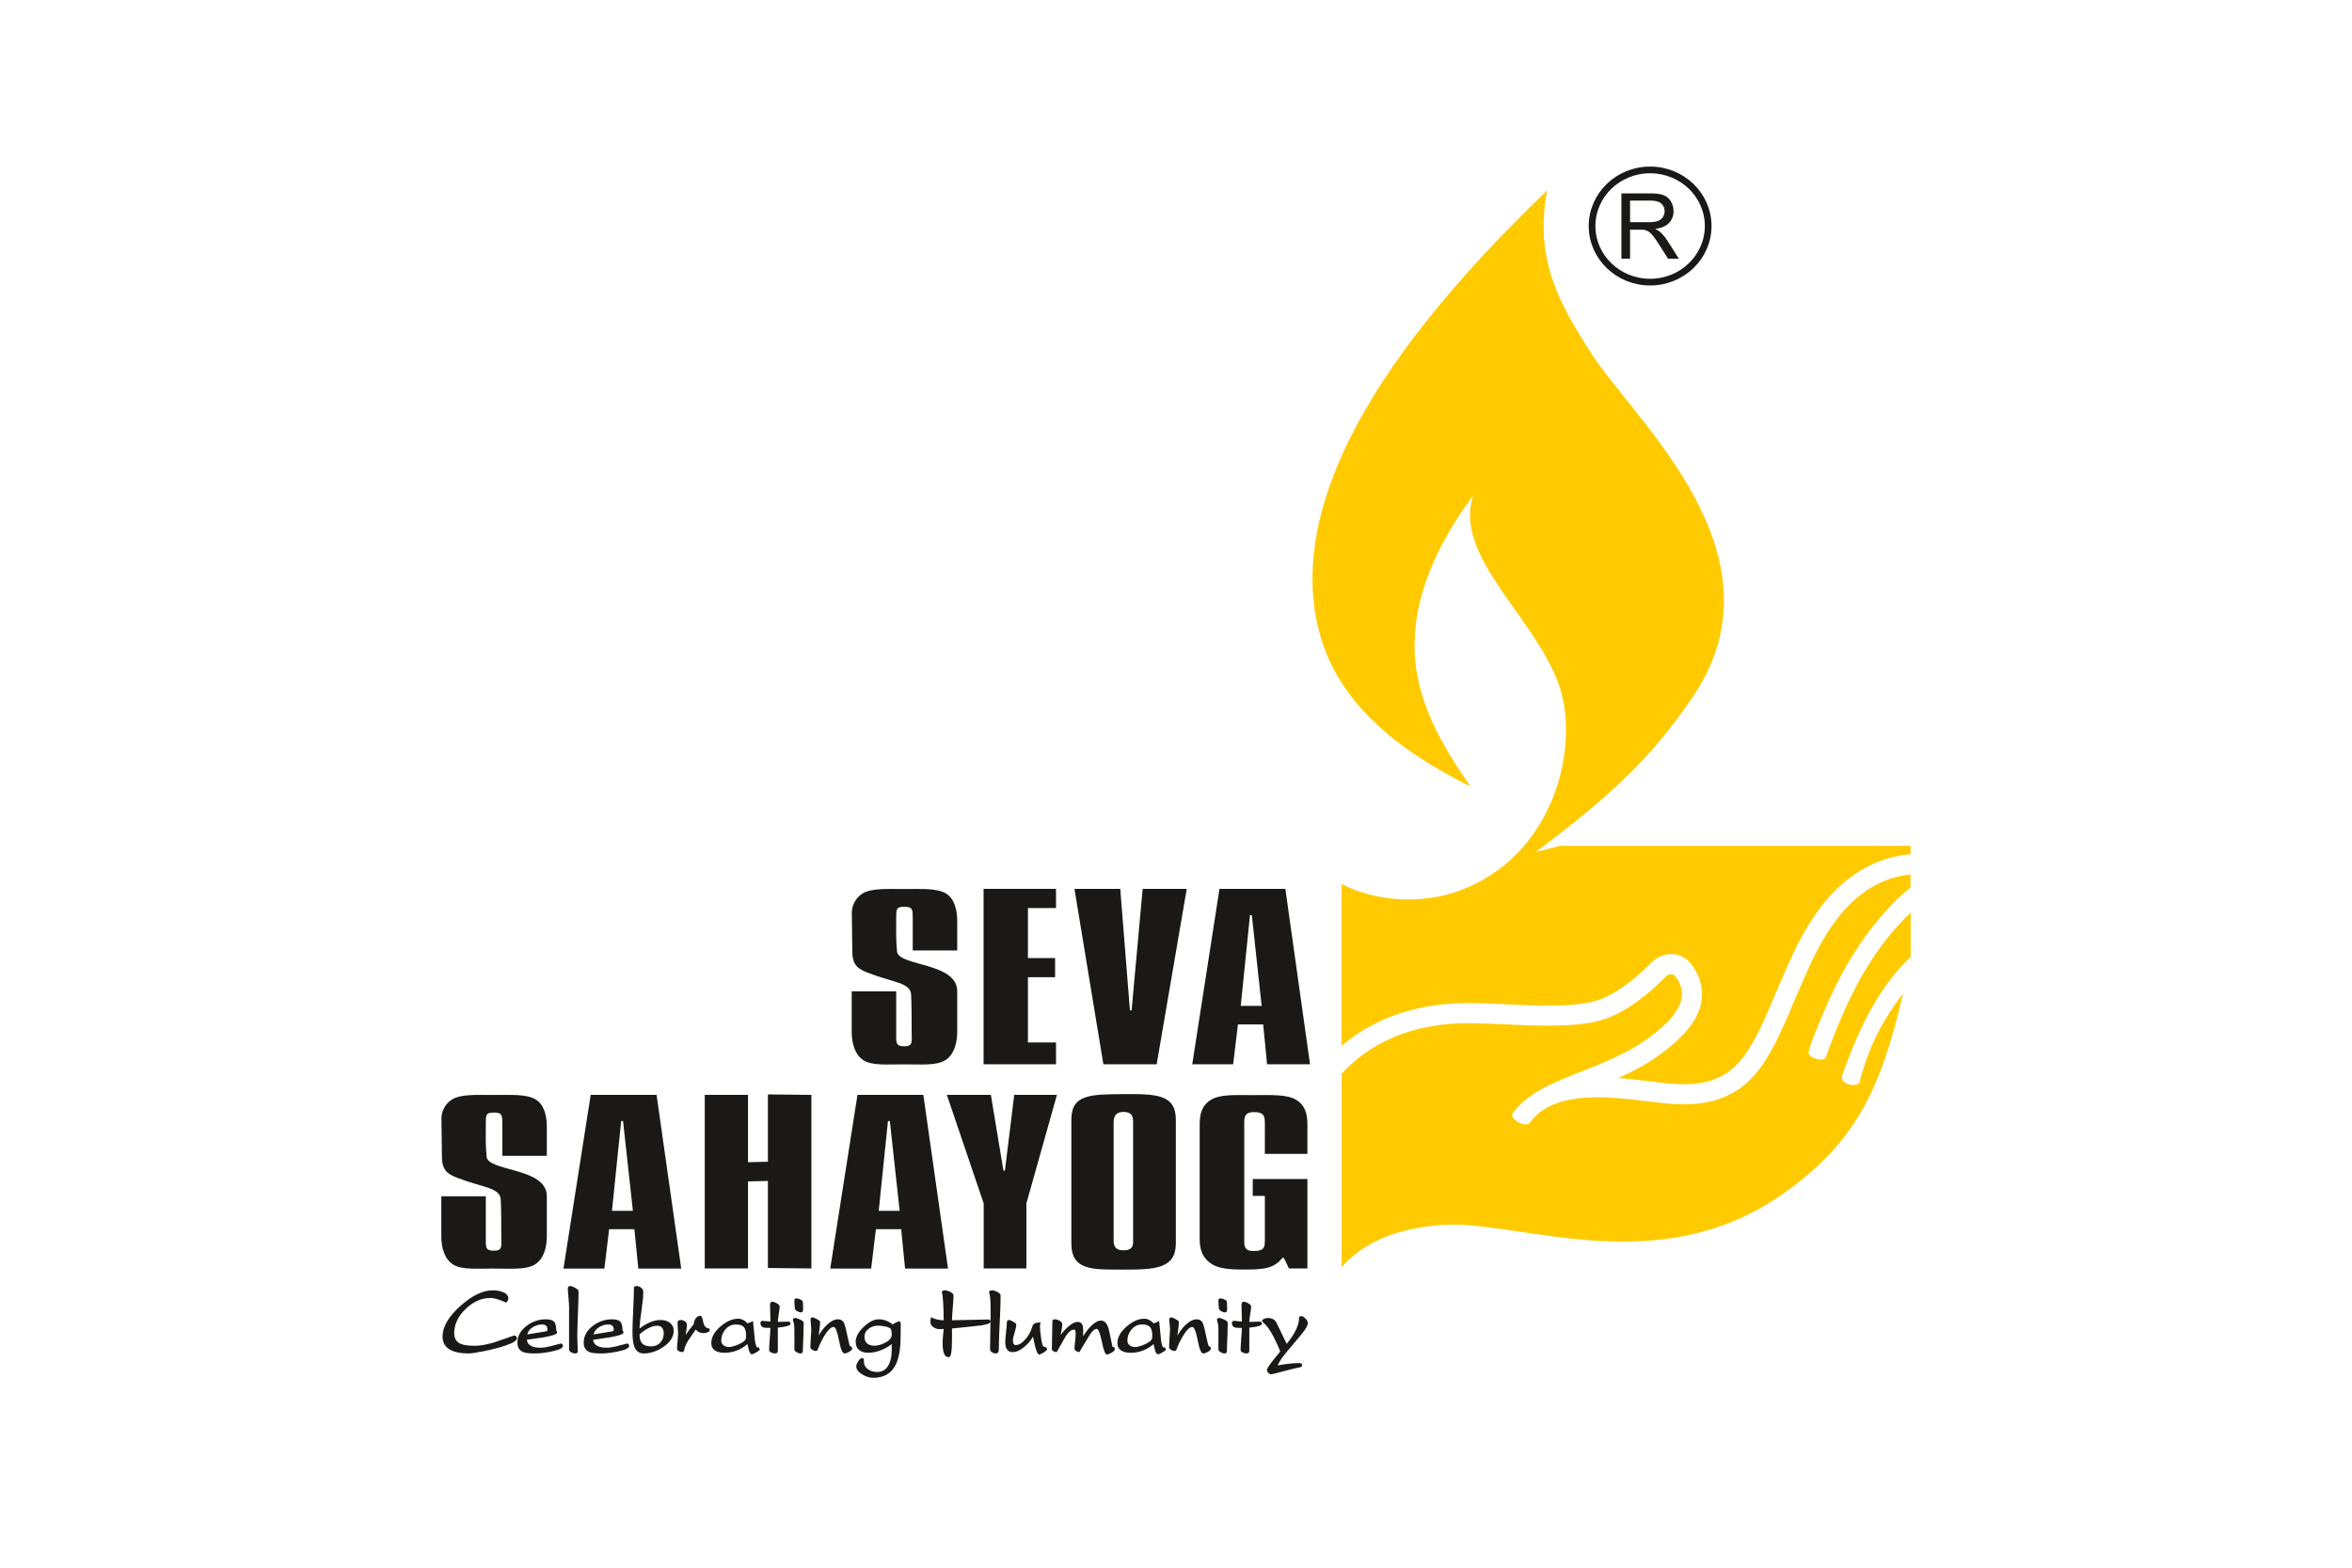 <?xml version="1.0" encoding="UTF-8" standalone="no"?>
<svg
   version="1.1"
   width="1020.472pt"
   height="680.315pt"
   id="svg17"
   viewBox="0 0 1020.472 680.315"
   sodipodi:docname="Resistered logo of Seva Ssahayog Main CDR File.cdr"
   xmlns:inkscape="http://www.inkscape.org/namespaces/inkscape"
   xmlns:sodipodi="http://sodipodi.sourceforge.net/DTD/sodipodi-0.dtd"
   xmlns="http://www.w3.org/2000/svg"
   xmlns:svg="http://www.w3.org/2000/svg">
  <defs
     id="defs17" />
  <sodipodi:namedview
     id="namedview17"
     pagecolor="#ffffff"
     bordercolor="#000000"
     borderopacity="0.25"
     inkscape:showpageshadow="2"
     inkscape:pageopacity="0.0"
     inkscape:pagecheckerboard="0"
     inkscape:deskcolor="#d1d1d1"
     inkscape:document-units="pt" />
  <path
     d="M 0,0 H 1020.472 V 680.315 H 0 Z"
     style="fill:none"
     id="path1" />
  <g
     id="Layer1000">
    <path
       d="m 671.284,82.596 c -5.506,29.071 4.384,48.156 19.678,71.565 19.155,29.317 85.022,86.725 43.576,148.136 -18.394,27.301 -37.394,44.358 -68.298,67.502 l 10.589,-2.733 h 152.126 v 3.592 l -4.248,0.575 -3.222,0.657 -3.112,0.85 -2.989,1.032 -2.87,1.196 -2.744,1.353 -2.621,1.489 -2.493,1.614 -2.372,1.721 -2.253,1.821 -2.137,1.903 -2.021,1.972 -1.915,2.03 -1.811,2.081 -1.713,2.116 -1.614,2.142 -1.526,2.158 -1.441,2.169 -1.359,2.165 -1.278,2.154 -1.207,2.134 -1.135,2.108 -1.066,2.066 -0.997,2.016 -0.936,1.955 -0.878,1.893 -0.82,1.813 -0.762,1.725 -0.708,1.621 -0.655,1.511 -0.601,1.381 -0.56,1.268 -0.512,1.151 -0.527,1.211 -0.529,1.226 -0.527,1.241 -0.533,1.252 -0.804,1.906 -0.817,1.933 -0.551,1.291 -0.558,1.3 -0.565,1.3 -0.57,1.297 -0.58,1.295 -0.588,1.292 -0.596,1.283 -0.599,1.267 -0.609,1.248 -0.621,1.241 -0.629,1.22 -0.634,1.195 -0.645,1.17 -0.653,1.147 -0.664,1.118 -0.664,1.079 -0.672,1.039 -0.683,1.009 -0.686,0.966 -0.688,0.919 -0.69,0.871 -0.696,0.827 -0.698,0.78 -0.692,0.723 -0.715,0.693 -0.734,0.667 -0.734,0.623 -0.737,0.581 -0.744,0.547 -0.755,0.515 -0.762,0.483 -0.761,0.447 -0.779,0.419 -0.792,0.395 -0.801,0.365 -0.81,0.338 -0.824,0.312 -0.835,0.288 -0.856,0.264 -0.864,0.241 -0.879,0.214 -0.902,0.196 -0.914,0.172 -0.927,0.15 -0.947,0.128 -0.966,0.107 -0.978,0.086 -0.988,0.066 -1.008,0.043 -1.024,0.026 -1.039,0.004 -1.051,-0.014 -1.065,-0.033 -1.084,-0.05 -1.096,-0.068 -1.118,-0.085 -1.471,-0.127 -1.552,-0.156 -1.666,-0.186 -1.769,-0.208 -1.86,-0.227 -1.944,-0.238 -2.022,-0.245 -2.083,-0.243 -2.147,-0.238 -2.199,-0.224 -2.245,-0.206 -1.846,-0.144 0.677,-0.301 2.328,-1.08 2.332,-1.141 2.335,-1.204 2.334,-1.28 2.332,-1.361 2.318,-1.452 2.297,-1.544 2.272,-1.647 2.194,-1.72 1.365,-1.129 1.424,-1.215 1.507,-1.355 1.557,-1.496 1.571,-1.645 1.549,-1.804 1.488,-1.981 1.391,-2.187 1.229,-2.423 0.995,-2.673 0.66,-2.93 0.22,-3.145 -0.317,-3.265 -0.891,-3.255 -1.449,-3.13 -2.054,-3.1 -1.87,-1.954 -2.65,-1.617 -3.076,-0.796 -2.943,0.109 -2.454,0.708 -1.943,1.006 -1.538,1.12 -1.057,0.988 -1.381,1.4 -1.253,1.223 -1.305,1.222 -1.349,1.213 -1.394,1.196 -1.431,1.175 -1.464,1.141 -1.484,1.1 -1.505,1.051 -1.521,0.997 -1.529,0.935 -1.524,0.864 -1.519,0.786 -1.506,0.707 -1.48,0.618 -1.453,0.527 -1.189,0.364 -1.314,0.339 -1.432,0.309 -1.53,0.276 -1.629,0.24 -1.719,0.207 -1.795,0.172 -1.861,0.14 -1.929,0.105 -1.984,0.077 -2.031,0.047 -2.07,0.023 -2.105,-0.003 -2.137,-0.022 -2.156,-0.041 -2.172,-0.058 -2.178,-0.072 -2.189,-0.082 -2.187,-0.091 -2.18,-0.094 -2.164,-0.099 -2.151,-0.097 -2.127,-0.094 -2.099,-0.087 -2.066,-0.081 -2.036,-0.067 -1.995,-0.052 -1.951,-0.033 -1.907,-0.013 -1.862,0.015 -1.809,0.043 -1.744,0.077 -1.974,0.126 -1.961,0.161 -1.95,0.198 -1.94,0.236 -1.927,0.271 -1.923,0.31 -1.91,0.35 -1.898,0.389 -1.883,0.428 -1.873,0.47 -1.861,0.511 -1.848,0.555 -1.829,0.594 -1.816,0.64 -1.801,0.683 -1.785,0.729 -1.762,0.771 -1.748,0.817 -1.73,0.864 -1.71,0.911 -1.688,0.955 -1.671,1.008 -1.64,1.051 -1.621,1.099 -1.596,1.147 -1.57,1.194 -1.547,1.244 -0.92,0.783 v -70.26 c 14.764,7.425 33.282,8.76 49.087,3.547 43.602,-14.381 55.213,-64.587 44.653,-91.621 -11.457,-29.329 -45.044,-54.43 -36.653,-80.513 -16.405,22.105 -26.084,44.81 -25.381,67.227 0.693,22.121 11.769,41.082 24.247,59.003 -40.296,-20.052 -61.88,-43.359 -67.212,-74.204 -11.761,-68.029 56.411,-141.96 100.474,-184.503 z"
       style="fill:#ffcb00;fill-rule:evenodd"
       id="path2" />
    <path
       d="m 360.219,550.513 11.815,-75.369 h 28.584 l 10.701,75.369 h -18.631 l -1.692,-17.101 h -10.958 l -2.068,17.101 z m 21.042,-25.076 h 9.078 l -4.266,-38.956 h -0.81 z"
       style="fill:#1b1918;fill-rule:evenodd"
       id="path3" />
    <path
       d="M 426.752,461.849 V 385.729 h 31.427 v 8.333 h -12.189 v 21.701 h 11.792 v 8.305 h -11.792 v 28.319 h 12.189 v 9.461 z"
       style="fill:#1b1918;fill-rule:evenodd"
       id="path4" />
    <path
       d="M 478.725,461.849 466.178,385.729 h 19.867 l 4.205,52.724 h 0.722 l 4.8,-52.724 h 19.124 l -13.044,76.12 z"
       style="fill:#1b1918;fill-rule:evenodd"
       id="path5" />
    <path
       d="m 517.286,461.849 11.815,-76.12 h 28.584 l 10.701,76.12 h -18.631 l -1.692,-17.271 h -10.957 l -2.068,17.271 z m 21.042,-25.326 h 9.078 l -4.266,-39.344 h -0.81 z"
       style="fill:#1b1918;fill-rule:evenodd"
       id="path6" />
    <path
       d="m 305.777,550.467 v -75.323 h 18.763 v 29.213 l 8.64,-0.212 v -29.213 l 18.86,0.212 v 75.323 l -18.86,-0.212 v -37.77 l -8.64,0.212 v 37.77 z"
       style="fill:#1b1918;fill-rule:evenodd"
       id="path7" />
    <path
       d="m 426.797,550.467 v -28.24 L 410.817,475.144 h 19.099 l 5.443,32.842 h 0.643 l 4.051,-32.842 h 18.519 l -13.246,47.084 v 28.24 z"
       style="fill:#1b1918;fill-rule:evenodd"
       id="path8" />
    <path
       d="m 483.176,487.889 v 49.448 c 0,2.289 -0.232,5.242 4.323,5.243 4.702,8e-4 4.119,-3.137 4.119,-5.243 v -49.448 c 0,-2.126 0.367,-5.35 -4.119,-5.35 -4.313,0 -4.323,3.066 -4.323,5.35 z m -18.345,-1.963 c 0,-11.028 8.193,-11.014 22.669,-11.118 14.158,-0.102 22.671,0.089 22.671,11.118 v 53.622 c 0,11.113 -9.19,11.411 -22.671,11.411 -13.501,0 -22.669,0.494 -22.669,-11.411 z"
       style="fill:#1b1918;fill-rule:evenodd"
       id="path9" />
    <path
       d="m 548.794,487.102 c 0,-3.441 -1.095,-4.498 -4.866,-4.498 -3.761,0 -4.086,2.197 -4.086,4.498 v 51.005 c 0,2.131 -0.206,4.806 3.971,4.789 4.683,-0.018 4.981,-1.509 4.981,-4.789 v -19.139 h -5.255 v -7.307 h 23.715 v 38.805 h -8.009 l -2.199,-4.602 h -0.588 c -1.848,2.144 -3.467,3.433 -6.36,4.234 -3.18,0.88 -7.266,0.825 -10.96,0.825 -6.297,0 -11.03,-0.441 -14.246,-2.968 -3.191,-2.508 -4.38,-5.63 -4.38,-10.563 v -49.368 c 0,-4.742 0.973,-8.333 4.918,-10.755 3.973,-2.44 10.406,-2.031 18.046,-2.031 7.64,0 14.889,-0.409 18.861,2.031 3.944,2.421 4.917,6.016 4.917,10.755 v 12.716 h -18.46 z"
       style="fill:#1b1918;fill-rule:evenodd"
       id="path10" />
    <path
       d="m 191.522,485.548 c -0.046,-3.466 1.788,-6.708 4.671,-8.458 3.835,-2.327 10.573,-1.917 18.065,-1.917 7.575,0 14.219,-0.416 18.104,1.917 3.878,2.329 4.893,7.364 4.893,11.909 v 12.575 h -19.301 v -13.46 c 0,-4.135 0.053,-5.315 -3.697,-5.315 -3.707,0 -3.439,1.304 -3.474,5.315 -0.036,4.193 -0.143,8.833 0.359,13.909 0.635,6.418 26.112,4.601 26.112,17.062 v 17.563 c 0,4.527 -1.319,9.746 -5.2,12.102 -3.881,2.354 -10.222,1.757 -17.797,1.757 -7.492,0 -13.78,0.599 -17.606,-1.723 -3.854,-2.339 -5.172,-7.573 -5.172,-12.137 V 519.132 h 19.304 v 17.899 c 0,3.885 -0.387,5.725 3.474,5.725 3.903,0 3.237,-2.021 3.237,-5.725 0,-5.284 -0.002,-11.124 -0.219,-16.351 -0.225,-5.389 -7.856,-5.29 -18.733,-9.513 -4.061,-1.576 -6.713,-2.999 -6.794,-8.984 z"
       style="fill:#1b1918;fill-rule:evenodd"
       id="path11" />
    <path
       d="m 369.578,396.281 c -0.046,-3.5 1.788,-6.775 4.671,-8.543 3.835,-2.35 10.573,-1.937 18.065,-1.937 7.575,0 14.219,-0.42 18.104,1.937 3.878,2.353 4.893,7.438 4.893,12.028 v 12.7 h -19.301 v -13.595 c 0,-4.176 0.053,-5.368 -3.697,-5.368 -3.707,0 -3.439,1.318 -3.474,5.368 -0.036,4.235 -0.143,8.922 0.36,14.048 0.635,6.482 26.111,4.647 26.111,17.233 v 17.739 c 0,4.573 -1.319,9.844 -5.2,12.223 -3.881,2.378 -10.222,1.775 -17.797,1.775 -7.492,0 -13.78,0.605 -17.606,-1.74 -3.854,-2.362 -5.172,-7.649 -5.172,-12.258 v -17.691 h 19.304 v 18.079 c 0,3.924 -0.387,5.782 3.474,5.782 3.903,0 3.237,-2.041 3.237,-5.782 0,-5.337 -0.002,-11.236 -0.22,-16.514 -0.225,-5.444 -7.856,-5.343 -18.733,-9.609 -4.061,-1.592 -6.713,-3.029 -6.794,-9.074 z"
       style="fill:#1b1918;fill-rule:evenodd"
       id="path12" />
    <path
       d="m 244.471,550.513 11.815,-75.369 H 284.87 l 10.701,75.369 h -18.631 l -1.692,-17.101 h -10.958 l -2.068,17.101 z m 21.042,-25.076 h 9.078 l -4.266,-38.956 h -0.81 z"
       style="fill:#1b1918;fill-rule:evenodd"
       id="path13" />
    <path
       d="m 192.01,580.04 c 0,-4.231 2.545,-8.638 7.635,-13.215 5.09,-4.579 9.792,-6.867 14.108,-6.867 1.576,0 2.973,0.22 4.191,0.663 1.743,0.636 2.614,1.605 2.614,2.906 0,0.248 -0.125,0.6 -0.374,1.057 -0.248,0.457 -0.47,0.685 -0.664,0.685 -0.996,-0.525 -2.088,-0.968 -3.278,-1.327 -1.382,-0.442 -2.571,-0.664 -3.567,-0.664 -3.817,0 -7.372,1.591 -10.664,4.772 -3.292,3.181 -4.938,6.694 -4.938,10.539 0,2.296 0.996,3.845 2.987,4.647 1.272,0.525 3.264,0.788 5.976,0.788 2.212,0 4.936,-0.471 8.174,-1.41 2.959,-1.024 5.92,-2.048 8.879,-3.07 0.305,0 0.582,0.123 0.83,0.372 0.249,0.25 0.374,0.539 0.374,0.872 0,0.939 -1.604,1.963 -4.813,3.07 -2.628,0.913 -5.795,1.743 -9.503,2.49 -3.292,0.663 -5.518,0.996 -6.679,0.996 -3.126,0 -5.617,-0.442 -7.469,-1.329 -2.545,-1.216 -3.817,-3.208 -3.817,-5.975 z m 32.489,2.614 c 0,-2.876 1.355,-5.324 4.066,-7.344 2.49,-1.854 5.201,-2.779 8.133,-2.779 1.854,0 3.09,0.345 3.714,1.036 0.622,0.693 0.933,1.977 0.933,3.86 0.277,0.22 0.414,0.497 0.414,0.83 0,0.691 -1.923,1.382 -5.767,2.074 -4.233,0.608 -6.695,0.968 -7.386,1.079 0.138,1.327 0.857,2.268 2.157,2.822 0.968,0.414 2.228,0.622 3.777,0.622 1.133,0 2.468,-0.194 4.003,-0.58 1.535,-0.388 3.119,-0.803 4.75,-1.246 0.25,0 0.471,0.111 0.664,0.333 0.194,0.22 0.291,0.442 0.291,0.663 0,1.024 -1.812,1.882 -5.435,2.573 -2.628,0.499 -4.841,0.747 -6.639,0.747 -2.462,0 -4.178,-0.194 -5.146,-0.582 -1.687,-0.691 -2.531,-2.06 -2.531,-4.108 z m 4.274,-3.567 7.344,-1.204 c 0.305,-0.056 0.622,-0.111 0.955,-0.166 0.303,-0.111 0.456,-0.359 0.456,-0.747 0,-1.466 -0.775,-2.199 -2.324,-2.199 -1.41,0 -2.751,0.388 -4.024,1.161 -1.272,0.775 -2.076,1.826 -2.407,3.155 z m 20.789,8.257 c -0.553,0 -1.135,-0.166 -1.743,-0.499 -0.608,-0.331 -0.913,-0.747 -0.913,-1.244 v -18.133 c 0,-0.857 -0.055,-1.909 -0.166,-3.153 -0.248,-2.821 -0.374,-4.564 -0.374,-5.229 0,-0.663 0.331,-0.996 0.996,-0.996 0.553,0 1.3,0.263 2.242,0.789 0.94,0.525 1.41,1.036 1.41,1.535 0,1.935 -0.055,4.3 -0.166,7.095 -0.249,6.306 -0.374,10.248 -0.374,11.825 0,1.079 0.034,2.468 0.103,4.169 0.07,1.702 0.105,2.664 0.105,2.884 0,0.636 -0.374,0.955 -1.121,0.955 z m 3.692,-4.69 c 0,-2.876 1.355,-5.324 4.066,-7.344 2.49,-1.854 5.201,-2.779 8.133,-2.779 1.854,0 3.09,0.345 3.714,1.036 0.622,0.693 0.933,1.977 0.933,3.86 0.277,0.22 0.414,0.497 0.414,0.83 0,0.691 -1.923,1.382 -5.767,2.074 -4.233,0.608 -6.695,0.968 -7.386,1.079 0.138,1.327 0.857,2.268 2.157,2.822 0.968,0.414 2.228,0.622 3.777,0.622 1.133,0 2.468,-0.194 4.003,-0.58 1.535,-0.388 3.119,-0.803 4.751,-1.246 0.25,0 0.47,0.111 0.664,0.333 0.194,0.22 0.291,0.442 0.291,0.663 0,1.024 -1.812,1.882 -5.435,2.573 -2.628,0.499 -4.841,0.747 -6.639,0.747 -2.462,0 -4.178,-0.194 -5.146,-0.582 -1.687,-0.691 -2.531,-2.06 -2.531,-4.108 z m 4.274,-3.567 7.344,-1.204 c 0.305,-0.056 0.622,-0.111 0.955,-0.166 0.303,-0.111 0.456,-0.359 0.456,-0.747 0,-1.466 -0.775,-2.199 -2.324,-2.199 -1.41,0 -2.751,0.388 -4.024,1.161 -1.272,0.775 -2.076,1.826 -2.407,3.155 z m 29.088,-6.267 c 1.549,0 2.848,0.374 3.9,1.121 1.19,0.858 1.784,2.034 1.784,3.526 0,2.684 -1.521,5.049 -4.565,7.095 -2.765,1.854 -5.559,2.781 -8.38,2.781 -2.159,0 -3.597,-1.149 -4.316,-3.444 -0.414,-1.329 -0.622,-3.403 -0.622,-6.225 0,-1.826 0.138,-5.698 0.414,-11.618 0.139,-2.961 0.208,-5.298 0.208,-7.013 0,-0.636 0.359,-0.955 1.079,-0.955 0.775,0 1.466,0.25 2.074,0.747 0.61,0.499 0.913,1.135 0.913,1.909 0,1.604 -0.166,3.555 -0.497,5.851 -0.747,5.173 -1.121,8.491 -1.121,9.957 1.466,-1.133 2.89,-2.006 4.274,-2.614 1.688,-0.747 3.306,-1.121 4.855,-1.121 z m -9.129,6.267 c 0,1.824 0.394,3.145 1.183,3.961 0.788,0.818 2.109,1.226 3.963,1.226 1.549,0 2.828,-0.547 3.838,-1.64 1.01,-1.093 1.515,-2.428 1.515,-4.003 0,-0.969 -0.236,-1.765 -0.707,-2.387 -0.469,-0.622 -1.175,-0.933 -2.115,-0.933 -1.218,0 -2.587,0.402 -4.108,1.204 -1.355,0.719 -2.545,1.576 -3.569,2.573 z m 23.526,-4.482 c 0,-0.83 0.27,-1.64 0.81,-2.428 0.539,-0.788 1.224,-1.183 2.054,-1.183 0.497,0 0.891,0.824 1.182,2.47 0.291,1.646 0.893,2.593 1.806,2.842 0.194,0.055 0.422,0.125 0.685,0.208 0.263,0.083 0.394,0.303 0.394,0.663 0,0.416 -0.311,0.747 -0.933,0.997 -0.622,0.248 -1.183,0.372 -1.68,0.372 -0.693,0 -1.335,-0.131 -1.931,-0.394 -0.594,-0.263 -1.099,-0.656 -1.513,-1.182 -2.048,2.905 -3.237,4.647 -3.569,5.227 -0.719,1.246 -1.19,2.379 -1.412,3.403 -0.083,0.414 -0.18,0.713 -0.291,0.893 -0.11,0.18 -0.331,0.269 -0.663,0.269 -0.442,0 -0.921,-0.138 -1.432,-0.414 -0.511,-0.277 -0.767,-0.61 -0.767,-0.996 0,-0.636 0.097,-1.965 0.291,-3.985 0.111,-1.161 0.166,-1.977 0.166,-2.448 0,-0.525 -0.042,-1.327 -0.125,-2.406 -0.083,-1.079 -0.123,-1.895 -0.123,-2.448 0,-0.416 0.131,-0.727 0.394,-0.935 0.263,-0.206 0.602,-0.311 1.016,-0.311 0.582,0 1.169,0.194 1.763,0.582 0.596,0.388 0.892,0.858 0.892,1.41 0,0.747 -0.062,1.494 -0.186,2.242 -0.125,0.747 -0.242,1.493 -0.353,2.24 0.471,-0.691 1.038,-1.479 1.701,-2.365 0.83,-1.05 1.438,-1.826 1.826,-2.323 z m 23.279,8.671 c -1.329,1.19 -2.858,2.116 -4.586,2.781 -1.729,0.664 -3.478,0.996 -5.248,0.996 -1.688,0 -3.015,-0.277 -3.985,-0.83 -1.244,-0.719 -1.866,-1.854 -1.866,-3.403 0,-2.461 1.307,-4.833 3.921,-7.116 2.615,-2.282 5.18,-3.423 7.697,-3.423 0.775,0 1.508,0.173 2.199,0.519 0.693,0.345 1.315,0.836 1.868,1.473 0.442,-0.11 0.857,-0.249 1.244,-0.414 0.138,-0.055 0.525,-0.263 1.161,-0.622 l 0.457,4.605 c 0.111,1.246 0.236,2.49 0.374,3.735 0.305,2.103 0.678,3.155 1.121,3.155 0.636,0 0.954,0.317 0.954,0.954 0,0.248 -0.497,0.65 -1.493,1.204 -0.996,0.553 -1.632,0.83 -1.909,0.83 -0.499,0 -0.941,-0.636 -1.329,-1.909 -0.055,-0.139 -0.248,-0.983 -0.58,-2.532 z m -11.369,-1.493 c 0,0.83 0.324,1.501 0.974,2.012 0.65,0.513 1.404,0.768 2.262,0.768 1.05,0 2.42,-0.36 4.108,-1.079 1.937,-0.83 3.042,-1.673 3.319,-2.531 0.056,-0.166 0.083,-0.394 0.083,-0.685 0,-0.291 0.014,-0.533 0.042,-0.725 0,-1.688 -0.325,-2.906 -0.976,-3.652 -0.65,-0.747 -1.804,-1.121 -3.464,-1.121 -1.798,0 -3.306,0.713 -4.524,2.137 -1.216,1.424 -1.824,3.05 -1.824,4.876 z m 24.564,4.439 c 0,0.747 -0.436,1.121 -1.315,1.121 -0.456,0 -0.974,-0.139 -1.569,-0.416 -0.594,-0.277 -0.893,-0.622 -0.893,-1.036 0,-0.969 0.056,-2.159 0.167,-3.569 0.248,-3.209 0.372,-5.229 0.372,-6.057 h -0.996 c -1.05,0 -1.798,-0.097 -2.24,-0.291 -0.719,-0.305 -1.079,-0.927 -1.079,-1.868 0,-0.277 0.083,-0.497 0.248,-0.663 0.16,-0.167 0.394,-0.25 0.699,-0.25 0.325,0 0.907,0.056 1.743,0.166 0.836,0.111 1.376,0.167 1.624,0.167 0,-1.135 -0.013,-2.048 -0.034,-2.739 -0.089,-2.795 -0.131,-4.316 -0.131,-4.564 0,-0.249 0.062,-0.533 0.188,-0.85 0.123,-0.319 0.408,-0.478 0.85,-0.478 0.525,0 1.182,0.236 1.971,0.707 0.788,0.471 1.182,0.954 1.182,1.452 0,0.553 -0.172,1.909 -0.525,4.066 -0.173,1.079 -0.263,1.923 -0.263,2.531 0.616,0 1.458,-0.02 2.531,-0.062 1.072,-0.041 1.723,-0.061 1.943,-0.061 0.671,0 1.004,0.325 1.004,0.968 0,0.477 -0.816,0.885 -2.448,1.204 -0.83,0.159 -1.84,0.311 -3.029,0.442 0,1.107 0,2.779 0,5.021 0,2.24 0,3.928 0,5.062 z m 7.386,-18.382 c -0.139,-1.301 -0.208,-2.49 -0.208,-3.569 0,-0.553 0.317,-0.83 0.947,-0.83 0.325,0 0.802,0.131 1.432,0.396 0.628,0.263 1.03,0.517 1.19,0.767 0.055,0.083 0.103,0.469 0.144,1.161 0.042,0.691 0.063,1.341 0.063,1.949 0,0.61 -0.027,0.997 -0.083,1.163 -0.138,0.442 -0.422,0.663 -0.857,0.663 -0.442,0 -0.983,-0.18 -1.626,-0.539 -0.642,-0.359 -0.976,-0.746 -1.002,-1.161 z m 2.406,19.502 c -0.47,0 -1.024,-0.18 -1.66,-0.539 -0.636,-0.36 -0.954,-0.761 -0.954,-1.204 v -7.968 c 0,-1.133 -0.034,-1.992 -0.105,-2.571 -0.069,-0.582 -0.2,-1.149 -0.394,-1.702 l -0.123,-0.58 c 0,-0.553 0.303,-0.83 0.913,-0.83 0.497,0 1.244,0.234 2.24,0.705 0.996,0.47 1.494,0.927 1.494,1.369 0,1.688 -0.028,3.223 -0.084,4.607 -0.192,4.785 -0.289,7.358 -0.289,7.718 0,0.663 -0.347,0.996 -1.038,0.996 z m 16.349,-14.813 c 1.05,0 1.84,0.414 2.365,1.244 0.331,0.525 0.65,1.438 0.954,2.739 l 1.494,6.679 c 0.138,0.636 0.388,1.032 0.747,1.183 0.359,0.152 0.539,0.408 0.539,0.768 0,0.497 -0.416,0.99 -1.246,1.472 -0.828,0.485 -1.521,0.727 -2.074,0.727 -0.885,0 -1.687,-1.917 -2.406,-5.748 -0.719,-3.83 -1.494,-5.746 -2.324,-5.746 -1.133,0 -2.489,1.315 -4.066,3.942 -1.079,1.798 -1.965,3.623 -2.656,5.477 -0.111,0.331 -0.208,0.552 -0.291,0.663 -0.166,0.222 -0.4,0.333 -0.705,0.333 -0.497,0 -1.016,-0.167 -1.555,-0.499 -0.539,-0.331 -0.81,-0.719 -0.81,-1.161 0,-0.802 0.042,-1.743 0.125,-2.822 0.194,-2.545 0.289,-4.136 0.289,-4.772 0,-0.497 -0.055,-1.23 -0.166,-2.199 -0.109,-0.968 -0.166,-1.701 -0.166,-2.198 0,-0.61 0.291,-0.913 0.872,-0.913 0.331,0 0.96,0.249 1.887,0.746 0.927,0.499 1.391,0.886 1.391,1.163 0,0.857 -0.084,1.901 -0.25,3.133 -0.166,1.23 -0.291,2.163 -0.374,2.801 1.079,-1.799 2.242,-3.306 3.486,-4.524 1.715,-1.66 3.361,-2.489 4.938,-2.489 z m 7.883,20.373 c 0,-0.553 0.291,-1.28 0.872,-2.179 0.58,-0.899 1.133,-1.349 1.659,-1.349 0.305,0 0.513,0.091 0.624,0.271 0.11,0.18 0.166,0.436 0.166,0.767 v 0.456 c 0,1.412 0.622,2.545 1.874,3.403 1.079,0.746 2.371,1.119 3.872,1.119 2.303,0 3.997,-1.079 5.076,-3.236 0.838,-1.66 1.252,-3.777 1.252,-6.348 v -2.532 c -1.361,1.107 -2.967,2.013 -4.827,2.718 -1.86,0.705 -3.631,1.058 -5.324,1.058 -1.668,0 -2.967,-0.374 -3.908,-1.121 -1.058,-0.83 -1.583,-2.06 -1.583,-3.692 0,-2.048 1.147,-4.177 3.444,-6.39 2.296,-2.213 4.482,-3.319 6.556,-3.319 2.157,0 4.163,0.733 6.017,2.198 0.442,-0.277 0.899,-0.531 1.369,-0.767 0.47,-0.234 0.941,-0.435 1.41,-0.602 0.499,0.139 0.747,0.527 0.747,1.163 0,5.062 -0.083,8.408 -0.248,10.04 -0.416,4.094 -1.383,7.192 -2.905,9.295 -1.965,2.711 -4.924,4.066 -8.88,4.066 -1.438,0 -2.959,-0.469 -4.563,-1.41 -1.799,-1.05 -2.698,-2.254 -2.698,-3.609 z m 3.569,-12.781 c 0,1.272 0.388,2.234 1.161,2.884 0.775,0.65 1.812,0.975 3.112,0.975 1.494,0 3.056,-0.43 4.689,-1.286 1.909,-0.996 2.862,-2.157 2.862,-3.486 0,-0.553 -0.048,-1.093 -0.145,-1.618 -0.097,-0.525 -0.2,-0.844 -0.311,-0.955 -0.414,-0.414 -1.204,-0.746 -2.365,-0.996 -1.161,-0.248 -2.171,-0.374 -3.03,-0.374 -1.521,0 -2.862,0.416 -4.024,1.246 -1.3,0.94 -1.951,2.143 -1.951,3.609 z m 54.48,5.269 c 0,-1.77 0.042,-4.425 0.125,-7.966 0.083,-3.541 0.125,-6.211 0.125,-8.008 0,-1.771 -0.028,-3.223 -0.083,-4.357 -0.139,-2.601 -0.347,-3.997 -0.624,-4.191 0,-0.305 0.119,-0.533 0.353,-0.685 0.234,-0.153 0.519,-0.228 0.85,-0.228 0.693,0 1.501,0.228 2.428,0.685 0.927,0.456 1.39,1.002 1.39,1.638 0,2.545 -0.062,5.098 -0.186,7.657 -0.125,2.557 -0.249,5.27 -0.374,8.132 -0.125,2.864 -0.188,5.263 -0.188,7.2 0,0.774 -0.109,1.313 -0.331,1.618 -0.22,0.303 -0.539,0.457 -0.954,0.457 -0.61,0 -1.183,-0.18 -1.723,-0.539 -0.539,-0.36 -0.81,-0.83 -0.81,-1.412 z m -17.869,3.569 c -1.01,0 -1.715,-0.539 -2.116,-1.618 -0.394,-1.079 -0.594,-2.49 -0.594,-4.233 0,-1.161 0.055,-2.309 0.166,-3.444 0.111,-1.133 0.206,-2.116 0.291,-2.945 l -1.702,0.083 c -1.024,0 -1.957,-0.291 -2.8,-0.872 -0.844,-0.58 -1.266,-1.369 -1.266,-2.365 0,-0.277 0.014,-0.519 0.041,-0.725 0.028,-0.208 0.125,-0.616 0.291,-1.224 0.755,0.442 1.612,0.774 2.573,0.996 0.961,0.22 1.915,0.331 2.864,0.331 0,-2.711 -0.084,-5.346 -0.242,-7.905 -0.159,-2.559 -0.353,-3.949 -0.588,-4.169 0,-0.305 0.131,-0.533 0.394,-0.685 0.256,-0.153 0.553,-0.228 0.885,-0.228 0.713,0 1.529,0.228 2.448,0.685 0.921,0.456 1.377,1.002 1.377,1.638 0,1.052 -0.145,3.264 -0.444,6.639 -0.144,1.688 -0.22,3.03 -0.22,4.025 1.721,0 4.322,-0.055 7.8,-0.166 3.472,-0.111 6.1,-0.166 7.877,-0.166 0.671,0 1.004,0.331 1.004,0.996 0,0.608 -1.19,1.107 -3.569,1.493 -0.719,0.111 -2.131,0.277 -4.233,0.499 l -8.879,0.913 c 0,0.525 0,1.107 0,1.743 0,0.636 0,1.341 0,2.115 0,3.266 -0.117,5.512 -0.345,6.744 -0.236,1.23 -0.575,1.846 -1.01,1.846 z M 439.27,586.762 c -1.133,0 -1.963,-0.457 -2.489,-1.369 -0.416,-0.719 -0.624,-1.701 -0.624,-2.945 0,-0.913 0.07,-1.965 0.208,-3.155 0.333,-2.848 0.499,-4.647 0.499,-5.393 0,-0.721 0.303,-1.08 0.913,-1.08 0.359,0 0.974,0.25 1.846,0.747 0.871,0.499 1.307,0.885 1.307,1.161 0,0.719 -0.138,1.537 -0.414,2.448 -0.693,2.296 -1.038,3.748 -1.038,4.358 0,0.608 0.077,1.119 0.228,1.535 0.152,0.414 0.477,0.622 0.975,0.622 1.438,0 2.89,-0.885 4.357,-2.656 1.272,-1.521 2.143,-3.084 2.614,-4.688 0.305,-1.052 0.693,-1.709 1.161,-1.971 0.471,-0.263 1.343,-0.45 2.615,-0.561 -0.056,0.388 -0.105,0.727 -0.145,1.018 -0.042,0.291 -0.062,0.531 -0.062,0.725 0,1.19 0.173,2.975 0.519,5.352 0.345,2.379 0.782,3.569 1.307,3.569 0.305,0 0.588,0.097 0.85,0.291 0.263,0.194 0.394,0.442 0.394,0.747 0,0.331 -0.477,0.796 -1.432,1.39 -0.954,0.596 -1.638,0.892 -2.053,0.892 -0.499,0 -1.066,-1.19 -1.702,-3.569 -0.553,-2.517 -0.857,-3.9 -0.913,-4.149 -0.996,1.687 -2.24,3.153 -3.735,4.397 -1.798,1.523 -3.526,2.282 -5.187,2.282 z m 38.498,-13.692 c 1.68,0 2.85,1.562 3.506,4.688 0.47,2.24 0.935,4.482 1.404,6.722 0.685,0 1.032,0.333 1.032,0.996 0,0.47 -0.457,0.975 -1.369,1.515 -0.913,0.539 -1.619,0.81 -2.117,0.81 -0.693,0 -1.411,-1.854 -2.157,-5.56 -0.747,-3.706 -1.494,-5.56 -2.242,-5.56 -0.941,0 -2.06,1.05 -3.361,3.153 -1.383,2.325 -2.767,4.633 -4.149,6.93 -0.442,0 -0.907,-0.152 -1.391,-0.457 -0.483,-0.303 -0.725,-0.65 -0.725,-1.036 0,-0.664 0.083,-1.688 0.248,-3.072 0.166,-1.382 0.249,-2.434 0.249,-3.153 v -0.622 c 0,-0.442 -0.055,-0.789 -0.166,-1.038 -0.11,-0.249 -0.331,-0.374 -0.663,-0.374 -1.08,0 -2.282,1.024 -3.611,3.072 -1.272,2.24 -2.531,4.466 -3.775,6.679 -0.499,0 -0.975,-0.123 -1.432,-0.374 -0.456,-0.249 -0.685,-0.594 -0.685,-1.036 0,-1.329 0.042,-3.306 0.125,-5.934 0.083,-2.628 0.123,-4.607 0.123,-5.934 0,-0.636 0.319,-0.954 0.955,-0.954 0.664,0 1.383,0.2 2.157,0.6 0.775,0.402 1.161,0.921 1.161,1.557 0,0.608 -0.097,1.41 -0.289,2.406 -0.194,0.996 -0.333,1.743 -0.416,2.242 0.941,-1.3 2.006,-2.476 3.195,-3.526 1.632,-1.44 3.03,-2.159 4.191,-2.159 0.941,0 1.604,0.388 1.992,1.161 0.277,0.582 0.414,1.44 0.414,2.573 0,0.305 0,0.747 0,1.329 0,0.58 0,0.982 0,1.202 1.044,-1.741 2.131,-3.181 3.258,-4.314 1.652,-1.688 3.161,-2.531 4.536,-2.531 z m 22.746,10.206 c -1.329,1.19 -2.857,2.116 -4.586,2.781 -1.729,0.664 -3.478,0.996 -5.248,0.996 -1.688,0 -3.015,-0.277 -3.985,-0.83 -1.244,-0.719 -1.867,-1.854 -1.867,-3.403 0,-2.461 1.307,-4.833 3.921,-7.116 2.615,-2.282 5.18,-3.423 7.697,-3.423 0.775,0 1.508,0.173 2.199,0.519 0.693,0.345 1.315,0.836 1.868,1.473 0.442,-0.11 0.857,-0.249 1.244,-0.414 0.138,-0.055 0.525,-0.263 1.161,-0.622 l 0.457,4.605 c 0.111,1.246 0.236,2.49 0.374,3.735 0.305,2.103 0.678,3.155 1.121,3.155 0.636,0 0.954,0.317 0.954,0.954 0,0.248 -0.497,0.65 -1.493,1.204 -0.996,0.553 -1.632,0.83 -1.909,0.83 -0.499,0 -0.941,-0.636 -1.329,-1.909 -0.055,-0.139 -0.248,-0.983 -0.58,-2.532 z m -11.369,-1.493 c 0,0.83 0.324,1.501 0.974,2.012 0.65,0.513 1.404,0.768 2.262,0.768 1.05,0 2.42,-0.36 4.108,-1.079 1.937,-0.83 3.042,-1.673 3.319,-2.531 0.056,-0.166 0.083,-0.394 0.083,-0.685 0,-0.291 0.014,-0.533 0.042,-0.725 0,-1.688 -0.325,-2.906 -0.976,-3.652 -0.65,-0.747 -1.804,-1.121 -3.464,-1.121 -1.798,0 -3.306,0.713 -4.524,2.137 -1.216,1.424 -1.824,3.05 -1.824,4.876 z m 30.124,-9.252 c 1.05,0 1.84,0.414 2.365,1.244 0.331,0.525 0.65,1.438 0.954,2.739 l 1.494,6.679 c 0.138,0.636 0.388,1.032 0.747,1.183 0.36,0.152 0.539,0.408 0.539,0.768 0,0.497 -0.416,0.99 -1.246,1.472 -0.829,0.485 -1.521,0.727 -2.074,0.727 -0.885,0 -1.687,-1.917 -2.406,-5.748 -0.719,-3.83 -1.494,-5.746 -2.325,-5.746 -1.133,0 -2.489,1.315 -4.066,3.942 -1.079,1.798 -1.965,3.623 -2.656,5.477 -0.111,0.331 -0.208,0.552 -0.291,0.663 -0.166,0.222 -0.4,0.333 -0.705,0.333 -0.497,0 -1.016,-0.167 -1.555,-0.499 -0.539,-0.331 -0.81,-0.719 -0.81,-1.161 0,-0.802 0.042,-1.743 0.125,-2.822 0.194,-2.545 0.289,-4.136 0.289,-4.772 0,-0.497 -0.055,-1.23 -0.166,-2.199 -0.11,-0.968 -0.166,-1.701 -0.166,-2.198 0,-0.61 0.291,-0.913 0.872,-0.913 0.331,0 0.96,0.249 1.887,0.746 0.927,0.499 1.391,0.886 1.391,1.163 0,0.857 -0.084,1.901 -0.25,3.133 -0.166,1.23 -0.291,2.163 -0.374,2.801 1.079,-1.799 2.242,-3.306 3.486,-4.524 1.715,-1.66 3.361,-2.489 4.938,-2.489 z m 9.585,-4.69 c -0.139,-1.301 -0.208,-2.49 -0.208,-3.569 0,-0.553 0.317,-0.83 0.947,-0.83 0.325,0 0.802,0.131 1.432,0.396 0.628,0.263 1.03,0.517 1.19,0.767 0.055,0.083 0.103,0.469 0.144,1.161 0.042,0.691 0.063,1.341 0.063,1.949 0,0.61 -0.027,0.997 -0.083,1.163 -0.138,0.442 -0.422,0.663 -0.857,0.663 -0.442,0 -0.983,-0.18 -1.626,-0.539 -0.642,-0.359 -0.976,-0.746 -1.002,-1.161 z m 2.406,19.502 c -0.47,0 -1.024,-0.18 -1.66,-0.539 -0.636,-0.36 -0.954,-0.761 -0.954,-1.204 v -7.968 c 0,-1.133 -0.034,-1.992 -0.105,-2.571 -0.069,-0.582 -0.2,-1.149 -0.394,-1.702 l -0.123,-0.58 c 0,-0.553 0.303,-0.83 0.913,-0.83 0.497,0 1.244,0.234 2.24,0.705 0.996,0.47 1.494,0.927 1.494,1.369 0,1.688 -0.028,3.223 -0.084,4.607 -0.192,4.785 -0.289,7.358 -0.289,7.718 0,0.663 -0.347,0.996 -1.038,0.996 z m 10.789,-1.121 c 0,0.747 -0.436,1.121 -1.315,1.121 -0.456,0 -0.974,-0.139 -1.569,-0.416 -0.594,-0.277 -0.893,-0.622 -0.893,-1.036 0,-0.969 0.056,-2.159 0.167,-3.569 0.248,-3.209 0.372,-5.229 0.372,-6.057 h -0.996 c -1.05,0 -1.798,-0.097 -2.24,-0.291 -0.719,-0.305 -1.079,-0.927 -1.079,-1.868 0,-0.277 0.083,-0.497 0.248,-0.663 0.16,-0.167 0.394,-0.25 0.699,-0.25 0.325,0 0.907,0.056 1.743,0.166 0.836,0.111 1.376,0.167 1.624,0.167 0,-1.135 -0.013,-2.048 -0.034,-2.739 -0.089,-2.795 -0.131,-4.316 -0.131,-4.564 0,-0.249 0.062,-0.533 0.188,-0.85 0.123,-0.319 0.408,-0.478 0.85,-0.478 0.525,0 1.182,0.236 1.971,0.707 0.788,0.471 1.182,0.954 1.182,1.452 0,0.553 -0.172,1.909 -0.525,4.066 -0.173,1.079 -0.263,1.923 -0.263,2.531 0.616,0 1.458,-0.02 2.531,-0.062 1.072,-0.041 1.723,-0.061 1.943,-0.061 0.671,0 1.004,0.325 1.004,0.968 0,0.477 -0.816,0.885 -2.448,1.204 -0.83,0.159 -1.84,0.311 -3.029,0.442 0,1.107 0,2.779 0,5.021 0,2.24 0,3.928 0,5.062 z m 21.7,5.312 c 0.305,0 0.582,0.062 0.83,0.186 0.248,0.125 0.374,0.339 0.374,0.644 0,0.442 -0.234,0.76 -0.705,0.954 -0.083,0.028 -0.519,0.111 -1.307,0.249 -0.789,0.139 -2.821,0.644 -6.099,1.515 -3.278,0.872 -5.041,1.307 -5.291,1.307 -0.414,0 -0.83,-0.206 -1.244,-0.622 -0.414,-0.414 -0.622,-0.844 -0.622,-1.286 0,-0.469 0.83,-1.784 2.489,-3.941 0.47,-0.61 1.563,-1.951 3.278,-4.025 -0.802,-2.157 -1.798,-4.357 -2.987,-6.598 -1.576,-2.959 -2.933,-4.854 -4.066,-5.684 -0.194,-0.139 -0.353,-0.284 -0.477,-0.436 -0.125,-0.152 -0.256,-0.366 -0.396,-0.642 0.028,-0.305 0.361,-0.582 0.997,-0.83 0.636,-0.249 1.161,-0.374 1.576,-0.374 0.83,0 1.569,0.166 2.22,0.497 0.65,0.333 1.155,0.858 1.515,1.577 l 4.439,9.17 c 1.494,-1.852 2.684,-3.595 3.569,-5.227 1.19,-2.242 1.785,-4.233 1.785,-5.976 0,-0.248 0.083,-0.455 0.249,-0.622 0.166,-0.166 0.374,-0.249 0.622,-0.249 0.582,0 1.218,0.359 1.909,1.079 0.691,0.719 1.038,1.383 1.038,1.992 0,0.996 -0.975,2.676 -2.926,5.041 -1.949,2.365 -3.906,4.696 -5.871,6.992 -2.295,2.739 -3.735,4.841 -4.314,6.308 1.852,-0.333 3.498,-0.582 4.936,-0.747 1.44,-0.166 2.933,-0.248 4.482,-0.248 z"
       style="fill:#1b1918;fill-rule:evenodd"
       id="path14" />
    <path
       d="m 582.086,549.841 v -83.856 c 13.133,-14.27 30.466,-20.787 49.834,-21.856 16.282,-0.9 47.496,3.726 63.991,-1.784 9.913,-3.312 19.582,-11.097 26.414,-18.175 1.388,-1.438 3.218,-2.176 4.619,-0.349 7.832,10.211 -2.571,19.342 -8.874,24.486 -20.815,16.989 -49.451,18.219 -61.587,34.553 -2.183,2.345 4.792,6.394 7.013,4.686 12.253,-17.608 44.404,-9.838 60.721,-8.596 13.107,1.096 25.495,-0.732 35.375,-10.664 9.764,-9.815 15.936,-27.498 21.263,-39.407 5.928,-13.254 18.056,-46.342 48.071,-49.423 v 5.745 c -6.572,4.71 -16.123,15.863 -21.563,23.947 -8.464,12.575 -12.794,21.602 -20.829,41.625 -0.689,1.729 -1.457,4.091 -1.791,5.657 -0.886,2.337 6.341,4.808 7.428,2.404 8.708,-24.24 18.817,-45.599 36.82,-62.834 v 19.202 c -13.266,12.653 -22.023,29.666 -29.712,51.513 -1.325,3.524 6.069,5.538 7.5,3.009 3.773,-14.75 9.466,-26.297 18.918,-38.565 -9.867,42.778 -21.432,65.146 -51.834,86.71 -55.264,39.2 -116.256,10.742 -149.412,13.764 -18.168,1.656 -32.343,7.013 -42.366,18.209 z"
       style="fill:#ffcb00;fill-rule:evenodd"
       id="path15" />
    <path
       d="m 715.943,73.739 c 13.908,0 25.186,10.902 25.186,24.347 0,13.444 -11.279,24.347 -25.186,24.347 -13.908,0 -25.186,-10.902 -25.186,-24.347 0,-13.444 11.279,-24.347 25.186,-24.347 z"
       style="fill:none;stroke:#1b1918;stroke-width:2.901;stroke-linecap:butt;stroke-linejoin:miter;stroke-dasharray:none"
       id="path16" />
    <path
       d="M 703.487,112.247 V 83.925 h 12.552 c 2.525,0 4.443,0.257 5.755,0.765 1.312,0.507 2.36,1.404 3.145,2.69 0.784,1.285 1.173,2.709 1.173,4.265 0,2.011 -0.653,3.705 -1.951,5.083 -1.299,1.378 -3.303,2.248 -6.019,2.624 0.995,0.475 1.747,0.949 2.261,1.411 1.094,1.002 2.13,2.261 3.099,3.771 l 4.898,7.713 h -4.681 l -3.744,-5.894 c -1.088,-1.708 -1.991,-3.006 -2.696,-3.91 -0.712,-0.903 -1.345,-1.529 -1.905,-1.892 -0.554,-0.356 -1.127,-0.607 -1.708,-0.752 -0.422,-0.086 -1.114,-0.132 -2.083,-0.132 h -4.338 v 12.579 z m 3.758,-15.822 h 8.043 c 1.714,0 3.046,-0.178 4.008,-0.534 0.962,-0.349 1.694,-0.916 2.189,-1.701 0.501,-0.778 0.751,-1.622 0.751,-2.538 0,-1.339 -0.481,-2.446 -1.45,-3.31 -0.969,-0.864 -2.499,-1.292 -4.589,-1.292 h -8.953 z"
       style="fill:#1b1918;fill-rule:evenodd"
       id="path17" />
  </g>
</svg>
